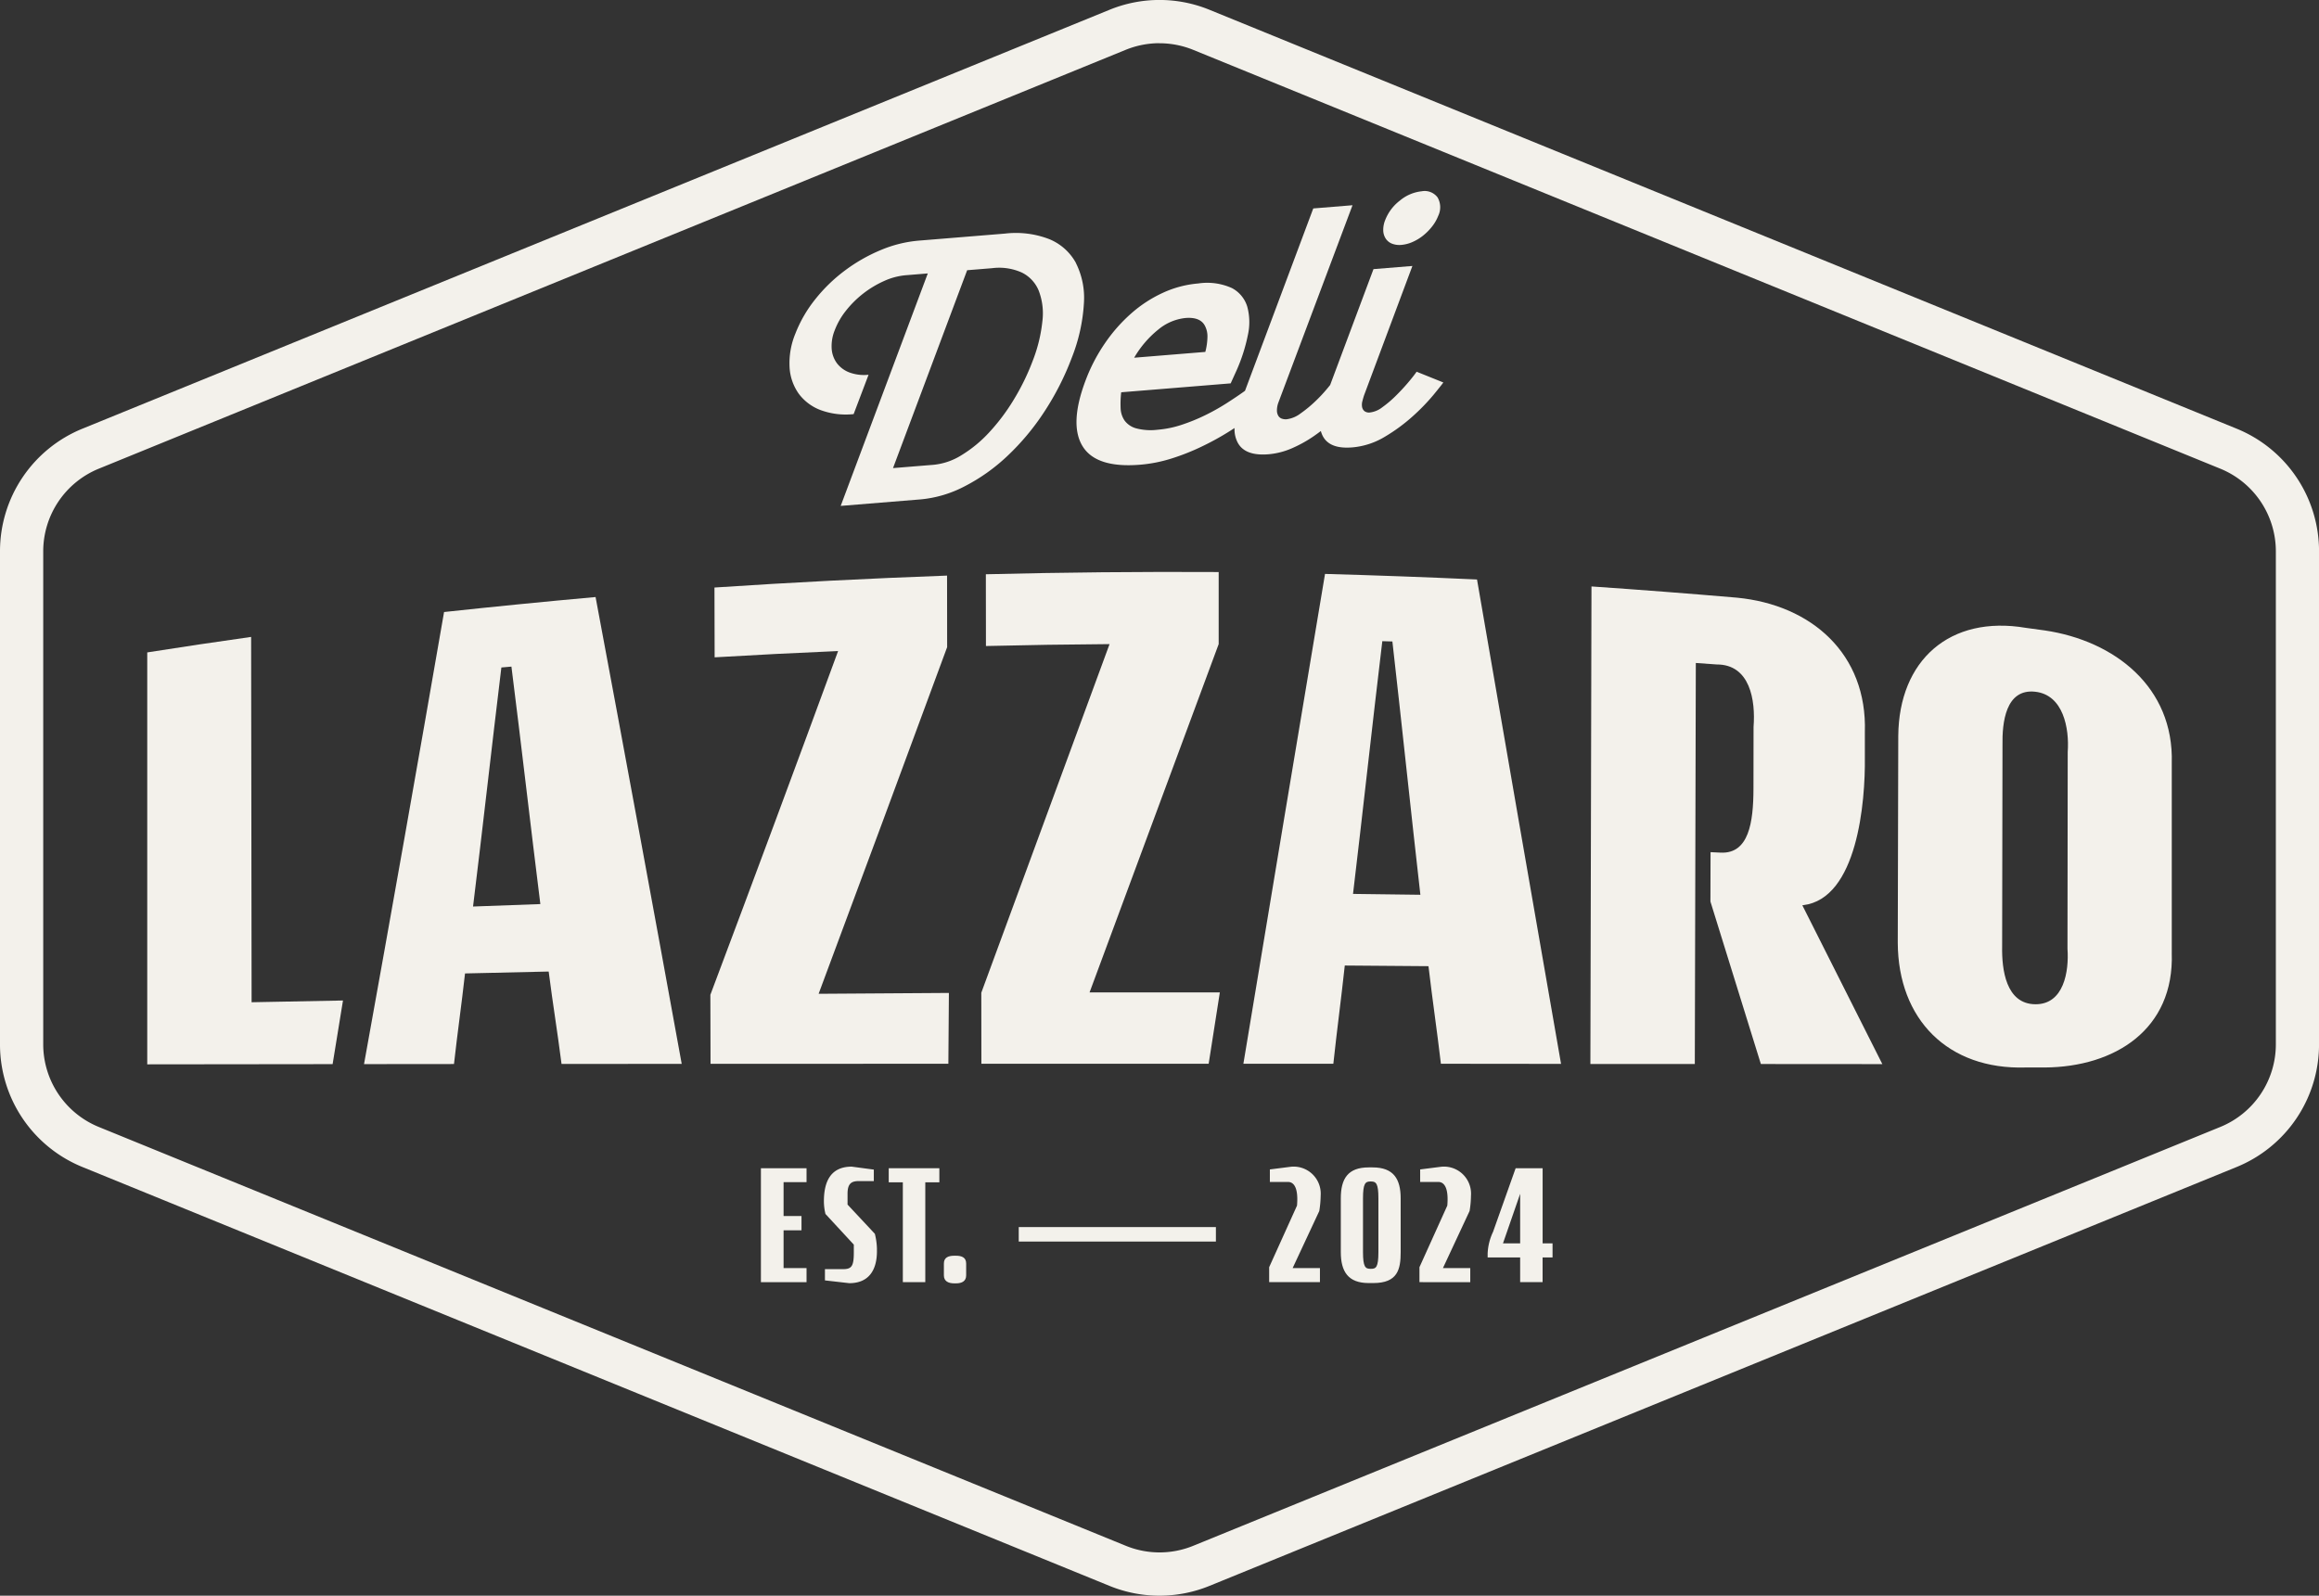 <?xml version="1.0" encoding="UTF-8"?> <svg xmlns="http://www.w3.org/2000/svg" width="189.056" height="130.122" viewBox="0 0 189.056 130.122"><rect x="0" y="0" width="189.056" height="130.122" fill="#333333" stroke="none"/><defs><style>.a{fill:#f3f1eb;}</style></defs><g transform="translate(0 0.005)"><path class="a" d="M94.528,130.117a10.8,10.8,0,0,1-4.091-.807L6.74,95.167A10.79,10.79,0,0,1,0,85.138V44.973A10.794,10.794,0,0,1,6.74,34.944L90.437.8a10.762,10.762,0,0,1,8.182,0l83.7,34.142a10.79,10.79,0,0,1,6.74,10.029V85.138a10.794,10.794,0,0,1-6.74,10.029l-83.7,34.142a10.8,10.8,0,0,1-4.091.807Zm0-126.6a7.319,7.319,0,0,0-2.76.543L8.071,38.207a7.282,7.282,0,0,0-4.547,6.766V85.138A7.282,7.282,0,0,0,8.071,91.9l83.7,34.142a7.26,7.26,0,0,0,5.52,0l83.7-34.142a7.28,7.28,0,0,0,4.547-6.767V44.973a7.282,7.282,0,0,0-4.547-6.767L97.288,4.065A7.31,7.31,0,0,0,94.528,3.522Z" transform="translate(0 0)"></path><path class="a" d="M64.82,249.907s-9.93.01-15.11.017V216.333q4.231-.667,8.469-1.263.018,14.9.039,29.79c2.34-.048,7.45-.142,7.45-.142l-.845,5.19Z" transform="translate(-37.706 -163.137)"></path><path class="a" d="M138.985,239.673c-.348-2.726-.7-4.808-1.048-7.534q-3.409.072-6.82.155c-.3,2.676-.6,4.711-.9,7.387q-3.666,0-7.334.007,3.329-18.419,6.525-36.866,6.172-.666,12.352-1.222,3.561,19.024,7.022,38.068-4.9,0-9.795.007Zm-4.084-32.4-.821.072c-.766,6.284-1.536,13.209-2.309,19.493,2.2-.085,3.291-.126,5.487-.2-.782-6.24-1.567-13.122-2.357-19.36Z" transform="translate(-93.206 -152.92)"></path><path class="a" d="M259.209,234.167q-9.693,0-19.384.007c0-2.251-.007-3.378-.014-5.629q5.263-13.993,10.413-28.032-5.035.214-10.065.512c0-2.277-.007-3.415-.014-5.692q9.476-.63,18.962-.973c0,2.333,0,3.5.007,5.834q-5.213,14.145-10.478,28.269,5.31-.043,10.621-.07c-.017,2.309-.027,3.465-.043,5.774Z" transform="translate(-181.899 -147.428)"></path><path class="a" d="M349.817,233.215H331.287c0-2.316,0-3.473-.007-5.788q5.238-14.214,10.456-28.43-5.039.033-10.077.155c0-2.34,0-3.511-.007-5.851q9.491-.235,18.981-.181v5.875L340.106,227.4h10.621l-.91,5.813Z" transform="translate(-251.28 -146.478)"></path><path class="a" d="M435.862,233.735c-.338-2.866-.676-5.091-1.012-7.957q-3.412-.033-6.824-.053c-.311,2.883-.623,5.124-.932,8.008H419.76q3.311-19.973,6.655-39.942,6.2.17,12.391.454,3.405,19.753,6.851,39.5Q440.76,233.739,435.862,233.735ZM431.909,199.3l-.823-.024c-.8,6.655-1.594,13.953-2.388,20.609,2.2.024,3.3.039,5.491.07-.761-6.67-1.521-13.985-2.282-20.654Z" transform="translate(-318.393 -146.996)"></path><path class="a" d="M550.805,236.927l-4.11-13.243.01-4.026.821.039c2.309.111,2.671-2.485,2.678-5.2,0-.995,0-4.062.007-5.057.169-2.159-.278-5.1-3.014-5.088l-1.693-.121q-.04,16.348-.082,32.7-4.256,0-8.513,0,.044-19.47.089-38.94,5.933.406,11.857.915c6.069.584,10.635,4.579,10.43,10.971,0,.814,0,1.22,0,2.033.048,3.671-.611,11.533-5.025,12.072l-.072.007,6.523,12.953-9.9-.007Z" transform="translate(-407.253 -150.174)"></path><path class="a" d="M663,237.963c.212,6.235-4.644,9.3-10.36,9.334H651.1c-6.351.2-10.408-3.924-10.437-10.169q.022-8.436.041-16.873c.053-6.163,4.195-9.862,10.406-8.807.613.082.92.126,1.534.21,5.706.84,10.539,4.625,10.357,10.819v15.487Zm-8.481-16.414c.135-1.908-.355-4.639-2.652-4.893-2.424-.266-2.7,2.536-2.666,4.364q-.014,8.2-.029,16.4c-.036,1.876.3,4.7,2.707,4.721,2.326.017,2.751-2.676,2.62-4.523q.011-8.034.019-16.066Z" transform="translate(-485.948 -160.254)"></path><path class="a" d="M289.882,81.144A4.362,4.362,0,0,0,287.7,79.2a7.561,7.561,0,0,0-3.6-.449l-7.044.575a10.192,10.192,0,0,0-3.089.77,13.6,13.6,0,0,0-2.915,1.664,12.992,12.992,0,0,0-2.417,2.342,10.643,10.643,0,0,0-1.625,2.806,6.3,6.3,0,0,0-.473,2.748,4.1,4.1,0,0,0,.749,2.154,3.944,3.944,0,0,0,1.792,1.338,5.973,5.973,0,0,0,2.681.324l1.217-3.209a3.452,3.452,0,0,1-1.541-.181,2.3,2.3,0,0,1-1.024-.741,2.244,2.244,0,0,1-.44-1.178,3.43,3.43,0,0,1,.242-1.517,5.976,5.976,0,0,1,.918-1.606,8.271,8.271,0,0,1,3.106-2.42,5.39,5.39,0,0,1,1.768-.473l1.8-.147-7.1,18.957,6.515-.531a9.626,9.626,0,0,0,3.6-1.072,15.142,15.142,0,0,0,3.453-2.449,19.858,19.858,0,0,0,3-3.579,22.413,22.413,0,0,0,2.275-4.463,14.317,14.317,0,0,0,.985-4.439,6.32,6.32,0,0,0-.657-3.279Zm-2.729,4.7a12.4,12.4,0,0,1-.794,3.282,18.8,18.8,0,0,1-1.574,3.214,16.381,16.381,0,0,1-2,2.649,10.46,10.46,0,0,1-2.229,1.83,5.232,5.232,0,0,1-2.268.785l-3.318.27,6.044-16.136,2.043-.167a4.518,4.518,0,0,1,2.415.357,2.843,2.843,0,0,1,1.372,1.466A5.166,5.166,0,0,1,287.154,85.843Z" transform="translate(-202.167 -59.708)"></path><path class="a" d="M467.661,68.819a1.687,1.687,0,0,0,.787.1,2.833,2.833,0,0,0,.9-.239,3.767,3.767,0,0,0,.869-.531,4.492,4.492,0,0,0,.727-.741,3.394,3.394,0,0,0,.488-.852,1.612,1.612,0,0,0-.046-1.5,1.314,1.314,0,0,0-1.3-.507,3.293,3.293,0,0,0-1.777.758,3.681,3.681,0,0,0-1.205,1.606,2.105,2.105,0,0,0-.152.826,1.269,1.269,0,0,0,.2.667A1.1,1.1,0,0,0,467.661,68.819Z" transform="translate(-354.183 -48.956)"></path><path class="a" d="M391.162,82.872q-.257.373-.722.918t-1,1.072a8.889,8.889,0,0,1-1.079.913,2.013,2.013,0,0,1-.976.42.619.619,0,0,1-.488-.113.587.587,0,0,1-.186-.35,1.093,1.093,0,0,1,.029-.461c.043-.169.087-.326.135-.471l3.941-10.548-3.173.258-3.533,9.449-.208.256a11.974,11.974,0,0,1-1.029,1.1,10.365,10.365,0,0,1-1.181.968,2.359,2.359,0,0,1-1.137.471.952.952,0,0,1-.353-.041.551.551,0,0,1-.3-.213.83.83,0,0,1-.13-.437,1.851,1.851,0,0,1,.126-.693L385.934,69.3l-3.2.261-5.564,14.868c-.058.043-.116.087-.174.126q-.583.413-1.364.913a17.579,17.579,0,0,1-1.7.951,15.217,15.217,0,0,1-1.91.78,8.365,8.365,0,0,1-1.975.408,4.651,4.651,0,0,1-1.763-.116,1.748,1.748,0,0,1-.93-.63,1.9,1.9,0,0,1-.326-1.021,8.164,8.164,0,0,1,.048-1.287L376,83.826l.5-1.1a13.76,13.76,0,0,0,.9-2.83,4.813,4.813,0,0,0-.048-2.328,2.549,2.549,0,0,0-1.249-1.512,4.9,4.9,0,0,0-2.746-.377,8.576,8.576,0,0,0-2.859.751,10.516,10.516,0,0,0-2.594,1.683,12.99,12.99,0,0,0-2.169,2.463,14.074,14.074,0,0,0-1.582,3.062q-1.326,3.55-.215,5.33t4.67,1.492a11.612,11.612,0,0,0,2.608-.519,18.324,18.324,0,0,0,2.456-.978,22.143,22.143,0,0,0,2.183-1.2c.159-.1.312-.2.461-.295a2.332,2.332,0,0,0,.27,1.212q.6,1.083,2.5.927a6.027,6.027,0,0,0,1.9-.485,10.529,10.529,0,0,0,1.777-.983c.2-.14.4-.283.589-.427a2.176,2.176,0,0,0,.152.4q.558,1.087,2.408.935a6.128,6.128,0,0,0,2.671-.877,14.183,14.183,0,0,0,2.284-1.683,16.76,16.76,0,0,0,1.671-1.727q.663-.808.8-1.007l-2.188-.881ZM370.08,79.455a4.132,4.132,0,0,1,2.227-.959c.816-.068,1.35.15,1.6.647a1.856,1.856,0,0,1,.2.891,5.15,5.15,0,0,1-.174,1.227l-5.8.473a8.293,8.293,0,0,1,1.946-2.28Z" transform="translate(-275.67 -52.569)"></path><path class="a" d="M256.88,403.77v-9.29H260.6v1.135h-1.872v2.765h1.461v1.164h-1.461v3.079H260.6v1.15H256.88Z" transform="translate(-194.847 -299.222)"></path><path class="a" d="M282.465,400.834c0,1.49-.623,2.61-2.255,2.61l-1.985-.227V402.3H279.7c.71,0,.879-.256.879-1.362V400.3l-2.311-2.5a4.385,4.385,0,0,1-.128-1.036c0-1.461.454-2.823,2.27-2.823l1.8.241v.937h-1.234c-.6,0-.908.213-.908,1.036v.879l2.227,2.384a5.528,5.528,0,0,1,.169,1.2v.213Z" transform="translate(-210.972 -298.812)"></path><path class="a" d="M303.01,395.629v8.141H301.18v-8.141h-1.15V394.48h4.127v1.149h-1.15Z" transform="translate(-227.576 -299.222)"></path><path class="a" d="M320.466,425.631c0,.483-.355.652-.838.652H319.5c-.483,0-.85-.171-.85-.652v-.964c0-.5.37-.638.85-.638h.128c.483,0,.838.142.838.638Z" transform="translate(-241.7 -321.636)"></path><path class="a" d="M432.546,397.613l-2.171,4.651H432.6v1.149H428.46v-1.22l2.27-5.021c.114-1.319-.184-1.93-.737-1.93h-1.475v-1.021l1.673-.213a2.207,2.207,0,0,1,2.468,2.355,8.227,8.227,0,0,1-.114,1.249Z" transform="translate(-324.992 -298.865)"></path><path class="a" d="M457.53,401.1c0,1.4-.241,2.524-2.227,2.524h-.384c-1.673,0-2.27-.937-2.27-2.524v-4.383c0-1.589.567-2.524,2.27-2.524h.326c1.7,0,2.284.937,2.284,2.524Zm-1.816-4.383c0-1.205-.184-1.376-.6-1.376h-.056c-.411,0-.6.169-.6,1.376V401.1c0,1.219.2,1.362.6,1.362h.056c.4,0,.6-.113.6-1.362Z" transform="translate(-343.34 -299.002)"></path><path class="a" d="M483.286,397.613l-2.171,4.651h2.227v1.149H479.2v-1.22l2.27-5.021c.114-1.319-.183-1.93-.737-1.93h-1.475v-1.021l1.674-.213a2.207,2.207,0,0,1,2.468,2.355,8.233,8.233,0,0,1-.113,1.249Z" transform="translate(-363.479 -298.865)"></path><path class="a" d="M506.7,401.756v2.014h-1.83v-2.014H502.22v-.326a4.526,4.526,0,0,1,.439-1.758l1.843-5.192h2.2v6.127h.809v1.149H506.7Zm-1.83-5.192-1.4,4.043h1.4Z" transform="translate(-380.94 -299.222)"></path><rect class="a" width="16.073" height="1.181" transform="translate(83.053 100.057)"></rect></g></svg> 